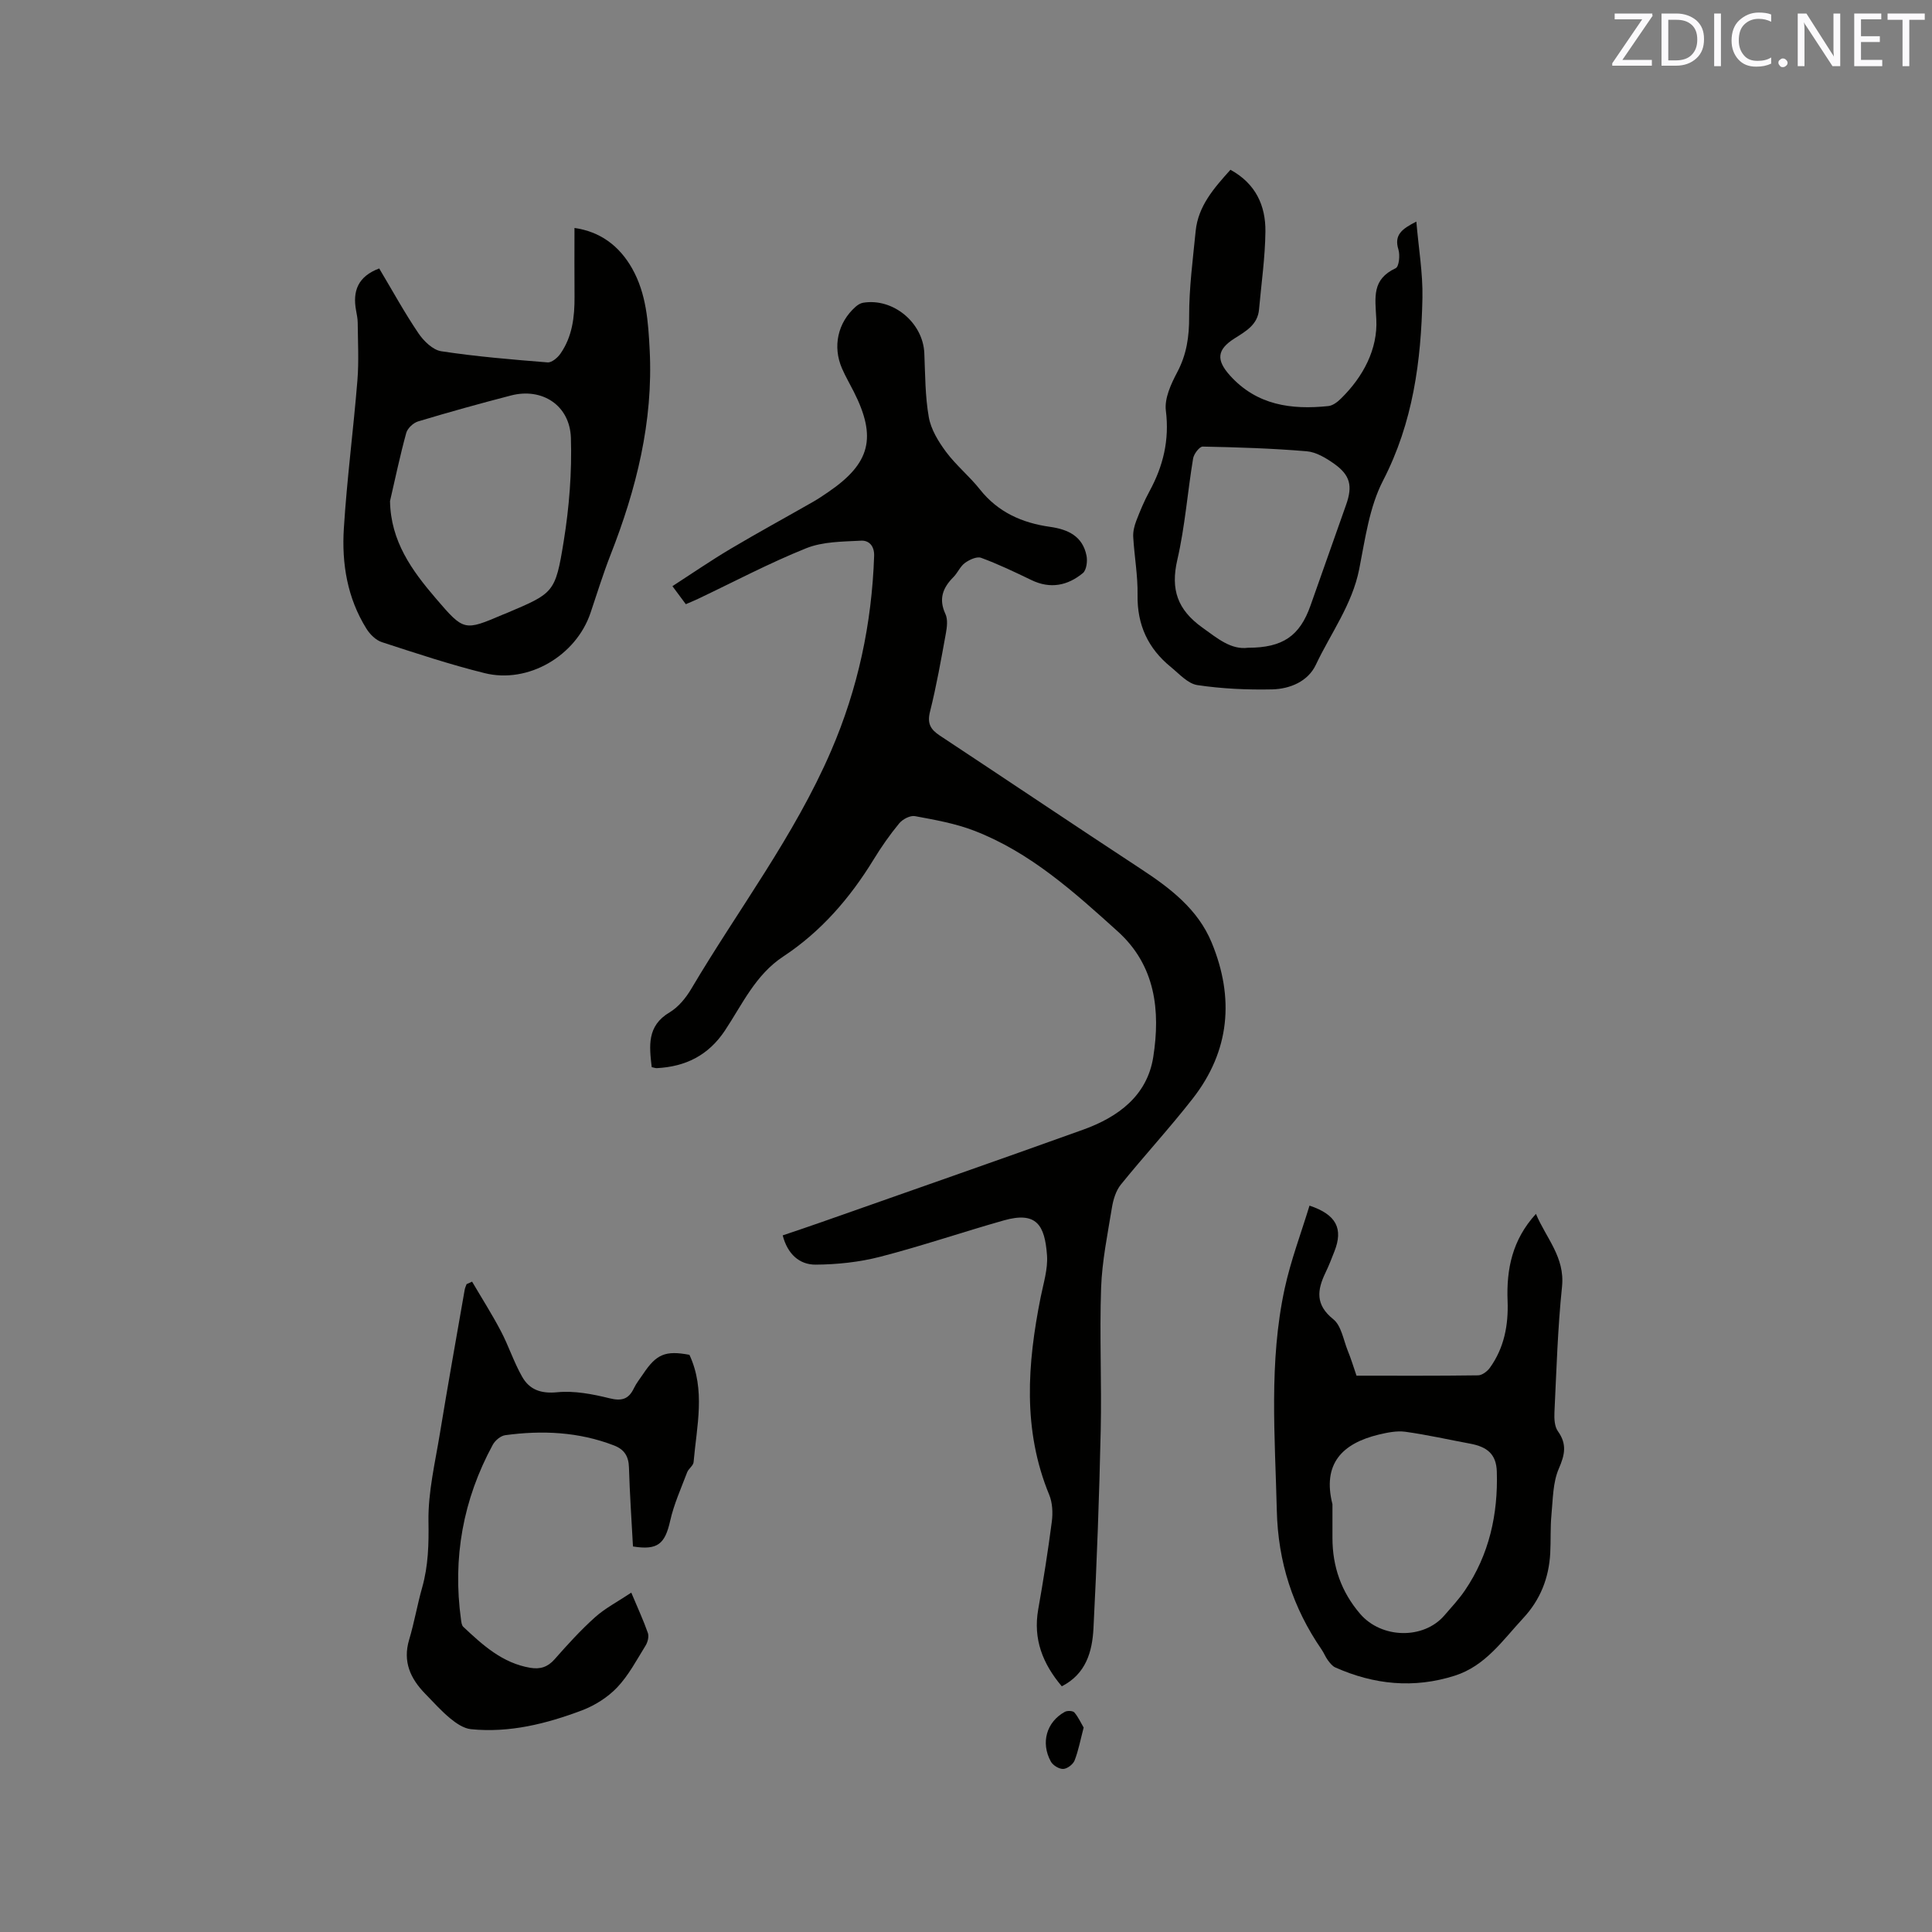 <svg enable-background="new 0 0 400 400" viewBox="0 0 400 400" xmlns="http://www.w3.org/2000/svg"><rect x="0" y="0" width="400" height="400" fill="#808080" stroke="none"/><path d="m134.93 220.94c-.5-4.38-1.03-8.53 3.7-11.34 1.83-1.09 3.38-3 4.49-4.87 9.69-16.39 21.33-31.61 28.94-49.25 5.58-12.92 8.44-26.35 8.92-40.38.07-2.17-1.16-3.24-2.69-3.16-3.83.2-7.92.18-11.38 1.57-7.65 3.07-14.96 6.95-22.42 10.49-.75.36-1.53.67-2.5 1.09-.85-1.15-1.66-2.23-2.77-3.73 4.07-2.63 7.96-5.31 12.02-7.72 5.64-3.35 11.41-6.49 17.11-9.75 1.1-.63 2.16-1.35 3.21-2.07 8.64-5.92 9.99-11.27 5.21-20.72-.81-1.61-1.73-3.17-2.44-4.81-1.98-4.55-.88-9.48 2.77-12.74.44-.4 1.03-.78 1.6-.87 6.22-1.03 12.4 4.13 12.67 10.44.19 4.43.16 8.92.93 13.26.45 2.54 1.99 5.05 3.57 7.18 2.08 2.79 4.86 5.05 7.02 7.78 3.74 4.72 8.74 6.92 14.46 7.73 3.79.53 6.79 1.94 7.6 5.97.23 1.14 0 2.98-.75 3.61-3.15 2.6-6.74 3.34-10.65 1.45-3.42-1.65-6.86-3.3-10.42-4.61-.89-.33-2.43.39-3.35 1.06-.99.72-1.5 2.05-2.39 2.94-2.21 2.22-3.09 4.53-1.65 7.63.52 1.12.33 2.72.09 4.03-.99 5.42-1.94 10.85-3.28 16.19-.62 2.45.11 3.68 2.01 4.94 13.87 9.16 27.67 18.45 41.57 27.57 6.12 4.01 11.89 8.38 14.75 15.34 4.7 11.41 3.77 22.39-3.95 32.27-4.76 6.1-10.02 11.8-14.88 17.81-1.02 1.27-1.57 3.11-1.84 4.77-.9 5.51-2.04 11.05-2.24 16.61-.34 9.83.14 19.68-.08 29.52-.3 13.66-.8 27.33-1.5 40.98-.25 4.79-1.54 9.43-6.56 11.98-3.96-4.69-5.96-9.77-4.88-15.91 1.07-6.04 2.03-12.11 2.82-18.2.23-1.8.14-3.88-.54-5.53-5.54-13.44-4.53-27.1-1.78-40.88.58-2.9 1.53-5.87 1.32-8.74-.46-6.26-2.19-9.11-8.94-7.2-8.55 2.42-16.97 5.3-25.56 7.52-4.33 1.12-8.92 1.61-13.4 1.64-3.39.02-5.83-2.22-6.82-6.06 2.71-.92 5.38-1.8 8.03-2.74 18.07-6.37 36.16-12.67 54.19-19.15 7.22-2.6 13.24-7.01 14.5-15.04 1.5-9.58.47-18.93-7.33-25.98-9.05-8.17-18.14-16.4-29.74-20.87-3.91-1.51-8.13-2.25-12.27-3.02-.99-.18-2.56.64-3.26 1.5-1.95 2.36-3.72 4.9-5.32 7.52-4.88 7.96-10.87 14.89-18.68 20.04-5.77 3.8-8.48 9.91-12.08 15.33-3.43 5.16-8.16 7.48-14.12 7.79-.32 0-.62-.13-1.04-.21z" fill="#010100"/><path d="m280.85 284.82c8.44 0 16.81.05 25.17-.07.83-.01 1.91-.82 2.44-1.56 2.97-4.13 3.86-8.85 3.67-13.85-.26-6.55.96-12.65 5.87-18.02 2.11 5.04 6.03 8.96 5.4 15.07-.9 8.63-1.15 17.34-1.57 26.02-.06 1.3.01 2.92.71 3.9 1.92 2.68 1.45 4.87.19 7.77-1.24 2.87-1.21 6.33-1.52 9.55-.25 2.63-.11 5.3-.25 7.94-.28 5.14-2.04 9.63-5.61 13.47-4.24 4.56-7.81 9.87-14.15 11.89-8.47 2.7-16.72 1.87-24.75-1.71-.62-.28-1.11-.93-1.54-1.5-.5-.68-.8-1.5-1.28-2.19-5.97-8.67-9.03-18.14-9.28-28.79-.37-15.36-1.66-30.74 1.62-45.92 1.26-5.83 3.4-11.47 5.15-17.21 5.6 1.87 7 4.8 5.16 9.47-.58 1.48-1.15 2.97-1.84 4.39-1.74 3.61-2.15 6.66 1.6 9.66 1.66 1.33 2.09 4.24 2.98 6.47.68 1.65 1.2 3.37 1.83 5.22zm-4.98 26.62v6.98c0 5.94 1.84 11.18 5.74 15.72 4.41 5.13 13.11 5.34 17.44.31 1.45-1.68 2.98-3.32 4.23-5.15 5.05-7.42 6.89-15.8 6.62-24.62-.11-3.6-1.97-5.13-5.54-5.79-4.47-.83-8.91-1.84-13.41-2.46-1.76-.24-3.69.16-5.47.58-7.61 1.83-11.73 6.06-9.61 14.43z" fill="#010100"/><path d="m78.51 55.58c2.72 4.56 5.21 9.11 8.11 13.4 1.09 1.62 2.98 3.47 4.73 3.74 7.29 1.11 14.66 1.72 22.02 2.31.85.07 2.06-.95 2.65-1.79 2.47-3.53 2.96-7.62 2.93-11.82-.04-4.65-.01-9.3-.01-14.22 5.24.73 9.25 3.63 11.94 8.39 2.95 5.24 3.33 11.04 3.63 16.9.75 14.81-2.76 28.76-8.11 42.4-1.54 3.94-2.79 7.99-4.14 12-2.99 8.87-12.88 14.73-21.94 12.47-7.18-1.78-14.22-4.12-21.26-6.41-1.25-.41-2.47-1.62-3.19-2.78-3.97-6.35-5.14-13.5-4.68-20.76.64-10.24 1.98-20.44 2.81-30.68.32-3.96.09-7.96.06-11.94-.01-.84-.19-1.68-.34-2.52-.74-3.99.37-7.03 4.79-8.69zm2.24 48.16c.13 8.31 4.53 14.38 9.49 20.16 5.82 6.79 5.86 6.76 13.91 3.33.19-.08.39-.15.59-.23 9.9-4.21 10.23-4.16 11.97-14.94 1.14-7.04 1.71-14.28 1.49-21.39-.22-6.79-5.99-10.46-12.41-8.79-6.44 1.67-12.86 3.45-19.23 5.37-.99.3-2.18 1.41-2.45 2.38-1.28 4.65-2.27 9.4-3.36 14.11z" fill="#010100"/><path d="m254.75 35.15c5.25 2.87 7.3 7.44 7.24 12.79-.06 5.38-.84 10.75-1.32 16.12-.28 3.2-2.77 4.54-5.1 6.02-3.61 2.3-3.82 4.44-.91 7.67 5.55 6.16 12.71 7.12 20.37 6.32.93-.1 1.91-.86 2.62-1.57 4.59-4.5 7.62-10.23 7.3-16.39-.24-4.65-.95-8.24 4.02-10.59.68-.32.92-2.68.56-3.85-.94-3.03.7-4.27 3.71-5.79.47 5.55 1.36 10.68 1.26 15.8-.27 13.09-1.95 25.81-8.16 37.83-2.84 5.5-3.7 12.11-4.93 18.32-1.46 7.36-5.89 13.27-8.98 19.81-1.63 3.45-5.36 5-9.05 5.09-5.16.11-10.38-.13-15.48-.89-1.98-.3-3.77-2.34-5.51-3.76-4.7-3.83-6.97-8.71-6.87-14.89.07-4.01-.67-8.02-.9-12.04-.06-1.1.24-2.29.64-3.34.8-2.07 1.66-4.14 2.72-6.08 2.85-5.24 4.16-10.61 3.4-16.71-.32-2.53 1.07-5.53 2.35-7.95 1.96-3.7 2.49-7.39 2.47-11.54-.02-5.9.77-11.81 1.35-17.7.52-5.17 3.75-8.84 7.2-12.68zm3.65 98.96c7.22 0 10.71-2.47 12.92-8.72 2.47-6.97 4.93-13.94 7.39-20.92 1.36-3.86.85-6.09-2.5-8.46-1.68-1.19-3.72-2.42-5.68-2.58-7.15-.6-14.34-.83-21.52-.97-.67-.01-1.83 1.51-1.99 2.46-1.16 6.99-1.68 14.11-3.27 20.99-1.42 6.14.03 10.31 5.15 14 3.18 2.28 5.97 4.66 9.5 4.2z" fill="#010100"/><path d="m97.74 265.35c2 3.41 4.12 6.74 5.96 10.24 1.62 3.08 2.69 6.45 4.41 9.46 1.51 2.66 3.86 3.53 7.25 3.2 3.55-.35 7.32.38 10.84 1.25 2.56.64 3.98.16 5.06-2.11.5-1.04 1.25-1.96 1.9-2.93 2.74-4.12 4.62-4.89 9.58-3.96 3.39 7.29 1.5 14.79.86 22.22-.06.73-1.04 1.34-1.33 2.1-1.26 3.33-2.75 6.61-3.52 10.06-1.08 4.78-2.58 6.12-7.7 5.3-.29-5.4-.67-10.87-.83-16.35-.07-2.32-.95-3.74-3.11-4.57-7.31-2.82-14.86-3.16-22.51-2.12-.95.13-2.1 1.1-2.58 1.99-6.16 11.34-8.34 23.44-6.57 36.23.07.51.14 1.15.47 1.46 4.03 3.78 8.1 7.51 13.87 8.48 2.05.34 3.6-.14 5.03-1.76 2.66-3.02 5.38-6.02 8.37-8.7 2.12-1.9 4.74-3.25 7.51-5.1 1.39 3.32 2.55 5.8 3.44 8.37.25.73-.04 1.88-.48 2.59-1.84 2.97-3.51 6.16-5.88 8.66-1.96 2.06-4.64 3.75-7.31 4.76-7.36 2.77-14.99 4.69-22.96 3.89-1.5-.15-3.05-1.21-4.28-2.22-1.87-1.54-3.5-3.38-5.2-5.12-3.06-3.14-4.68-6.65-3.32-11.19 1.06-3.54 1.68-7.22 2.69-10.78 1.28-4.53 1.39-9.02 1.31-13.74-.09-6.05 1.38-12.15 2.37-18.2 1.63-9.93 3.4-19.83 5.13-29.74.07-.4.26-.77.39-1.15.37-.18.76-.35 1.14-.52z" fill="#010100"/><path d="m224.36 357.67c-.68 2.58-1.08 4.78-1.88 6.82-.32.81-1.53 1.73-2.36 1.75-.86.03-2.13-.75-2.56-1.54-2.13-3.89-.89-8.18 2.88-10.27.51-.29 1.67-.25 1.99.11.82.95 1.36 2.17 1.93 3.13z" fill="#010100"/><g fill="#fbfafc"><path d="m342.2 3.2-6.3 9.2h6.1v1.2h-8.2v-.5l6.2-9.1h-5.7v-1.2h7.8v.4z"/><path d="m344 13.7v-10.9h3.1c1.6 0 3 .5 4.1 1.4 1.1 1 1.6 2.2 1.6 3.9s-.5 3-1.6 4-2.5 1.5-4.2 1.5h-3zm1.4-9.6v8.4h1.6c1.4 0 2.5-.4 3.2-1.1.8-.8 1.2-1.8 1.2-3.2s-.4-2.4-1.2-3.1-1.8-1-3.1-1z"/><path d="m356.3 2.8v10.9h-1.4v-10.9z"/><path d="m366.6 13.2c-.8.4-1.8.6-3 .6-1.6 0-2.8-.5-3.7-1.5s-1.4-2.3-1.4-3.9c0-1.7.5-3.2 1.6-4.2s2.4-1.6 4-1.6c1 0 1.9.1 2.6.4v1.5c-.8-.4-1.6-.6-2.6-.6-1.2 0-2.2.4-3 1.2s-1.1 1.9-1.1 3.3c0 1.3.4 2.3 1.1 3.1s1.6 1.1 2.8 1.1c1.1 0 2-.2 2.8-.7v1.3z"/><path d="m368.2 13c0-.3.1-.5.3-.6.2-.2.4-.3.6-.3.3 0 .5.1.7.3s.3.4.3.6-.1.5-.3.6c-.2.2-.4.3-.7.3s-.5-.1-.6-.3c-.2-.2-.3-.4-.3-.6z"/><path d="m381.1 13.7h-1.7l-5.5-8.4c-.2-.2-.3-.5-.4-.7 0 .2.1.8.1 1.5v7.6h-1.4v-10.9h1.8l5.3 8.3c.3.4.4.6.4.8 0-.3-.1-.8-.1-1.6v-7.5h1.4v10.9z"/><path d="m389.7 13.7h-5.8v-10.9h5.6v1.2h-4.2v3.5h3.9v1.2h-3.9v3.7h4.4z"/><path d="m398.4 4.1h-3.1v9.6h-1.4v-9.6h-3.1v-1.3h7.7v1.3z"/></g></svg>
